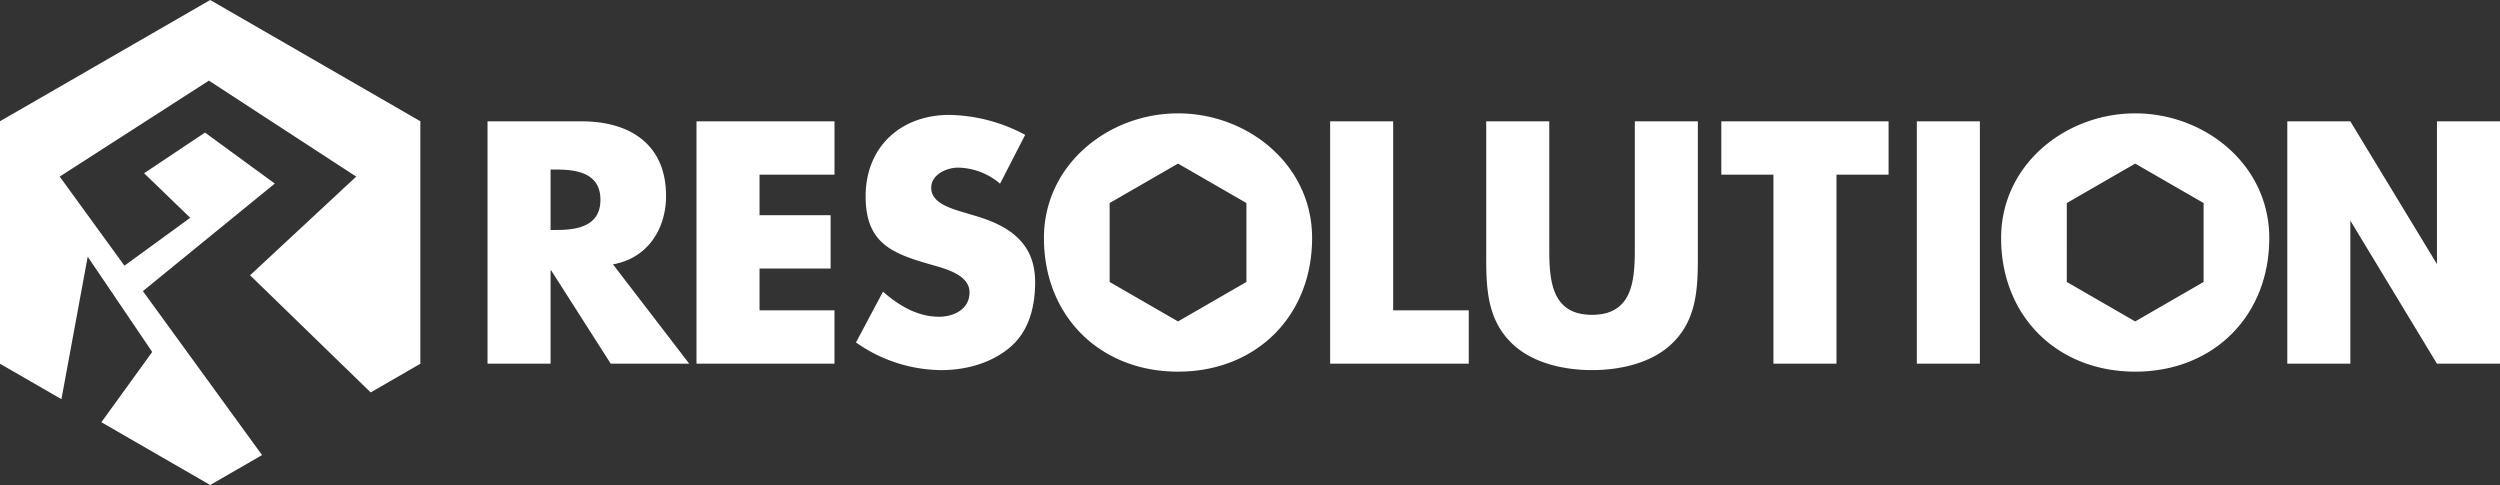 <svg xmlns="http://www.w3.org/2000/svg" width="1000" height="194" viewBox="0 0 1000 194">
  <rect x="0" y="0" width="1000" height="194" fill="#333333" stroke="none"/>
  <defs>
    <style>
      .cls-1 {
        fill: #fff;
        fill-rule: evenodd;
      }
    </style>
  </defs>
  <path id="RESOLUTION_Logo.svg" class="cls-1" d="M292.917,360.427l-27.906-20.4L240.65,356.3l18.44,17.812-26.307,19.171-25.9-35.645,59.674-38.39,58.926,38.39-42.449,39.47,48.231,46.855L351.146,432.5V335.5L267.074,287,183,335.5v96.992l24.572,14.177,10.51-56.99,25.808,38.1L223.553,455.89,267.073,481l20.749-11.969-47.661-65.59Zm165.765,72.039H427.289l-23.8-37.28H403.23v37.28H378.012V335.539h37.7c19.171,0,33.71,9.127,33.71,29.823,0,13.369-7.464,24.938-21.23,27.38ZM403.23,378.987h2.445c8.234,0,17.5-1.541,17.5-12.083s-9.263-12.084-17.5-12.084H403.23v24.167Zm83.583-22.108v16.2h28.432v21.34H486.813v16.711h29.978v21.34H461.6V335.539h55.2v21.34H486.813Zm96.216,3.6A26.541,26.541,0,0,0,566.3,354.05c-4.632,0-10.809,2.7-10.809,8.1,0,5.657,6.818,7.842,11.2,9.259l6.434,1.925c13.507,3.985,23.928,10.8,23.928,26.482,0,9.64-2.316,19.542-10.037,26.1-7.588,6.427-17.752,9.129-27.531,9.129A59.893,59.893,0,0,1,525.39,423.98L536.2,403.669c6.3,5.527,13.765,10.028,22.387,10.028,5.916,0,12.221-2.956,12.221-9.772,0-7.068-9.906-9.51-15.311-11.054-15.823-4.5-26.246-8.613-26.246-27.382,0-19.667,14.023-32.521,33.451-32.521a66.379,66.379,0,0,1,30.365,7.969Zm157.238,50.649H770.5v21.34H715.053V335.539h25.214v75.587Zm121.874-75.587v54.505c0,12.469-.512,24.809-10.16,34.195-8.106,7.968-20.845,10.8-32.169,10.8s-24.054-2.832-32.161-10.8c-9.647-9.386-10.163-21.726-10.163-34.195v-54.5h25.219V386.57c0,12.6.9,26.358,17.105,26.358s17.116-13.755,17.116-26.358V335.539h25.213Zm55.448,96.927H892.371V356.879h-20.84v-21.34h66.9v21.34H917.589v75.587Zm57.365,0h-25.22V335.539h25.22v96.927Zm122.966-96.927h25.22l34.64,57.093V335.539H1183v96.927h-25.22l-34.64-57.221v57.221h-25.22V335.539Zm-443.714-3.194c-27.907,0-53.628,20.558-53.628,49.857,0,31.354,22.5,53.455,53.628,53.455s53.637-22.1,53.637-53.455C707.843,352.9,682.124,332.345,654.206,332.345Zm27.363,67.44-27.358,15.783-27.358-15.786V368.217l27.358-15.783,27.358,15.783v31.568Zm355.511-67.44c-27.91,0-53.632,20.558-53.632,49.857,0,31.354,22.512,53.455,53.632,53.455s53.63-22.1,53.63-53.455C1090.71,352.9,1064.98,332.345,1037.08,332.345Zm27.36,67.44-27.36,15.783-27.36-15.786V368.217l27.36-15.783,27.36,15.783v31.568Z" transform="translate(-183 -287)"/>
</svg>
